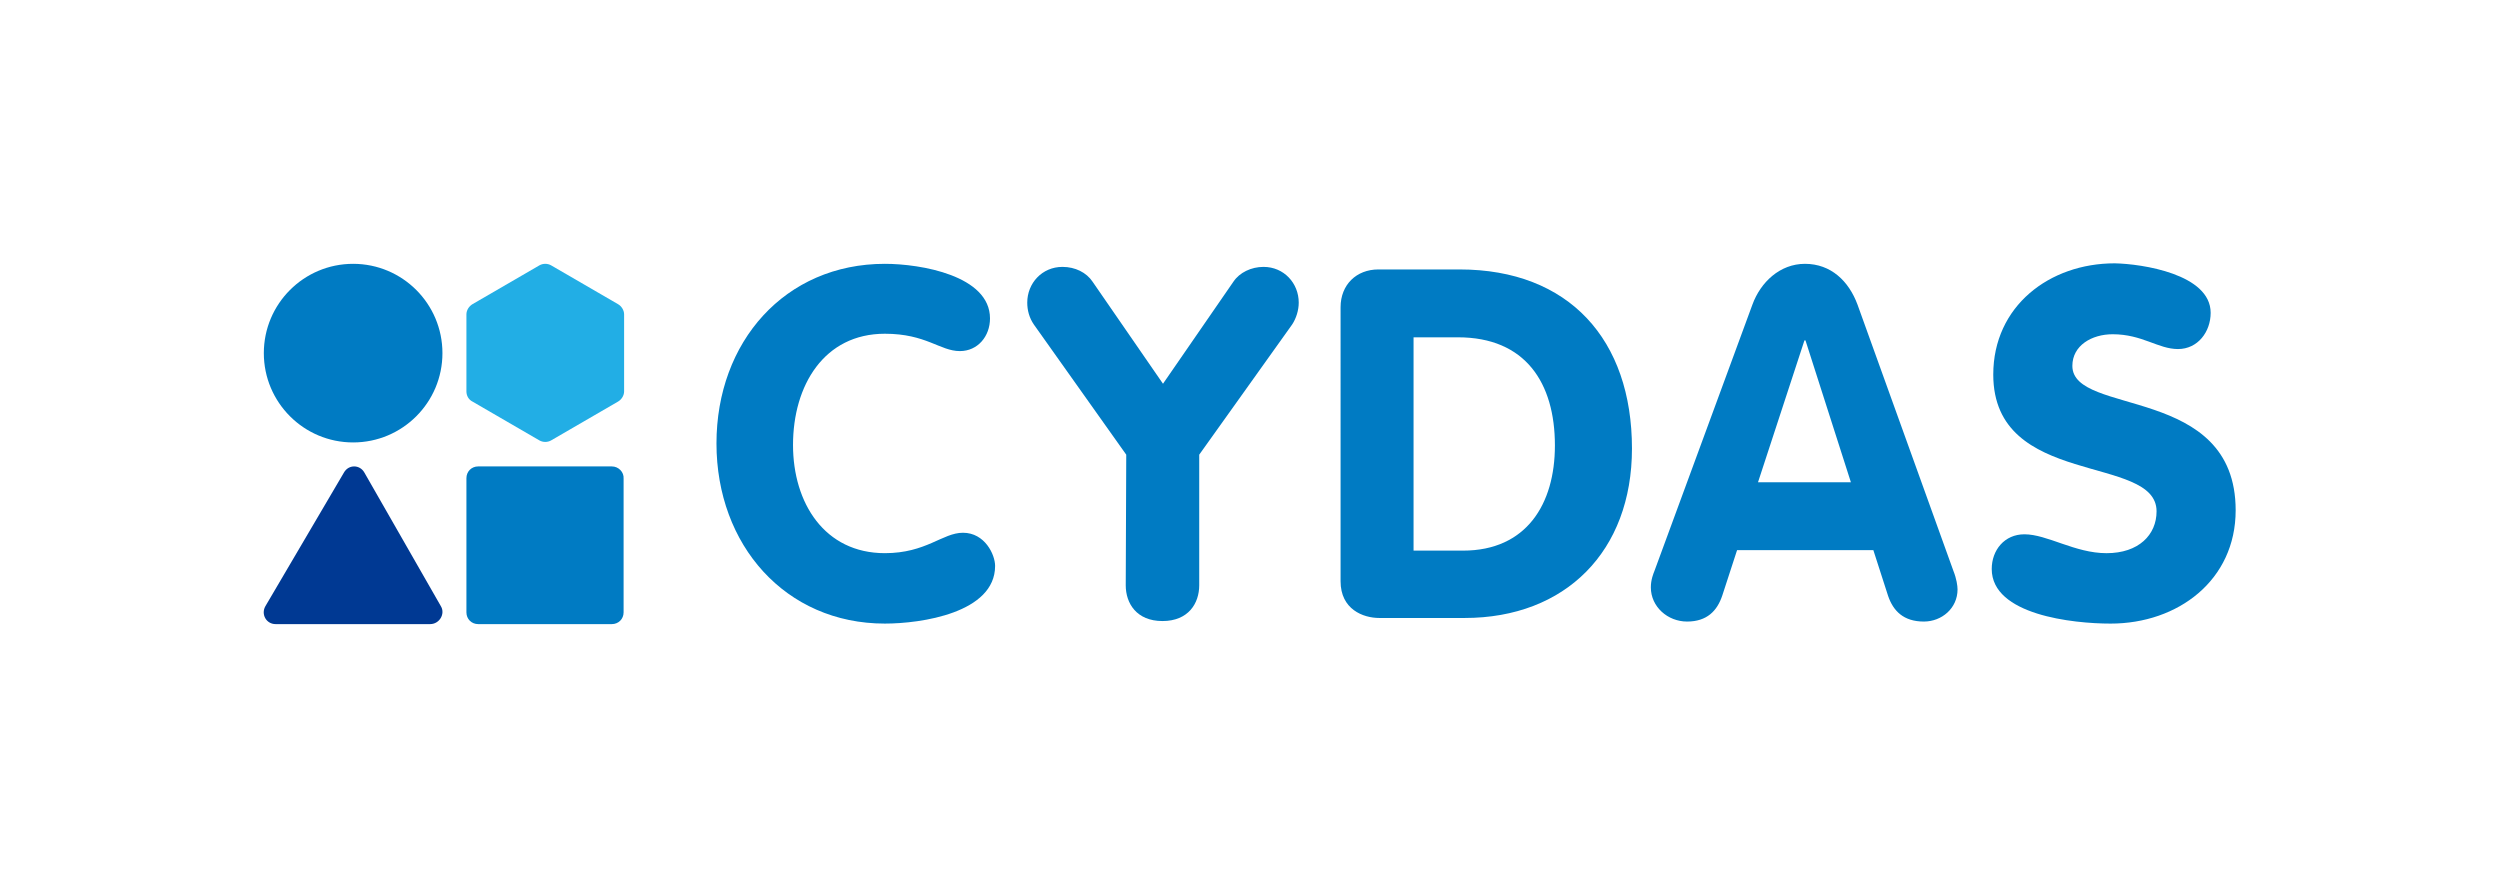 <?xml version="1.0" encoding="utf-8"?>
<!-- Generator: Adobe Illustrator 27.9.0, SVG Export Plug-In . SVG Version: 6.00 Build 0)  -->
<svg version="1.1" id="レイヤー_1" xmlns="http://www.w3.org/2000/svg" xmlns:xlink="http://www.w3.org/1999/xlink" x="0px"
	 y="0px" viewBox="0 0 489.9 174" style="enable-background:new 0 0 489.9 174;" xml:space="preserve">
<style type="text/css">
	.st0{fill:#007BC3;}
	.st1{fill:#22AEE5;}
	.st2{fill:#003993;}
</style>
<g>
	<g>
		<g>
			<g>
				<g>
					<g>
						<g>
							<path class="st0" d="M173.4,51.7c7,0,20.6,2.3,20.6,10.7c0,3.5-2.4,6.4-5.9,6.4c-3.9,0-6.6-3.4-14.7-3.4
								c-11.9,0-18,10.1-18,21.8c0,11.4,6.2,21.2,18,21.2c8.1,0,11.3-4,15.3-4c4.3,0,6.3,4.3,6.3,6.5c0,9.2-14.5,11.3-21.6,11.3
								c-19.5,0-33-15.4-33-35.3C140.4,67,153.8,51.7,173.4,51.7"/>
							<path class="st0" d="M220.7,89.1l-18.1-25.5c-0.9-1.3-1.3-2.8-1.3-4.3c0-3.8,2.9-7,6.9-7c2.5,0,4.7,1.1,5.9,2.9l13.8,20
								l13.8-20c1.2-1.8,3.5-2.9,5.9-2.9c4,0,6.9,3.2,6.9,7c0,1.5-0.5,3.1-1.3,4.3L235,89.1v25.6c0,3.5-2.1,7-7.2,7
								c-5.1,0-7.2-3.5-7.2-7L220.7,89.1L220.7,89.1z"/>
							<path class="st0" d="M262.7,60.2c0-4.4,3.1-7.4,7.4-7.4H286c21.5,0,33.8,13.8,33.8,35.1c0,20.1-13,33.2-32.8,33.2h-16.7
								c-3.2,0-7.6-1.7-7.6-7.2L262.7,60.2L262.7,60.2z M277,107.9h9.7c12.4,0,18-9.1,18-20.6c0-12.3-5.8-21.2-19-21.2H277V107.9z"
								/>
							<path class="st0" d="M343.4,59.7c1.6-4.4,5.4-8,10.3-8c5.1,0,8.6,3.4,10.3,8l18.8,52.2c0.6,1.5,0.8,2.9,0.8,3.6
								c0,3.7-3.1,6.3-6.6,6.3c-4,0-6-2.1-7-5l-2.9-9h-26.7l-2.9,8.9c-1,3-3,5.1-6.9,5.1c-3.8,0-7.1-2.9-7.1-6.7
								c0-1.5,0.5-2.7,0.7-3.2L343.4,59.7z M344.5,94.5h18.2l-8.9-27.8h-0.2L344.5,94.5z"/>
							<path class="st0" d="M433.2,61.3c0,3.7-2.5,7.1-6.4,7.1s-7-2.9-12.8-2.9c-4.1,0-7.9,2.2-7.9,6.2c0,9.9,32,3.6,32,28.3
								c0,13.7-11.3,22.2-24.5,22.2c-7.4,0-23.3-1.7-23.3-10.7c0-3.7,2.5-6.8,6.4-6.8c4.5,0,9.9,3.7,16.1,3.7c6.3,0,9.8-3.6,9.8-8.2
								c0-11.3-32-4.5-32-26.8c0-13.4,11-21.8,23.8-21.8C419.7,51.7,433.2,53.7,433.2,61.3"/>
						</g>
					</g>
				</g>
			</g>
		</g>
	</g>
	<g>
		<path class="st0" d="M119.9,91.4H93.7c-1.3,0-2.3,1-2.3,2.3V120c0,1.3,1,2.3,2.3,2.3h26.2c1.3,0,2.3-1,2.3-2.3V93.8
			C122.3,92.5,121.2,91.4,119.9,91.4z"/>
		<ellipse class="st0" cx="69.2" cy="69.2" rx="17.5" ry="17.5"/>
		<path class="st1" d="M121.1,59.6L108,52c-0.7-0.4-1.6-0.4-2.3,0l-13.1,7.6c-0.7,0.4-1.2,1.2-1.2,2v15.1c0,0.8,0.4,1.6,1.2,2
			l13.1,7.6c0.7,0.4,1.6,0.4,2.3,0l13.1-7.6c0.7-0.4,1.2-1.2,1.2-2V61.6C122.3,60.8,121.8,60,121.1,59.6z"/>
		<path class="st2" d="M86.4,118.8l-15-26.2c-0.9-1.6-3.1-1.6-4,0L52,118.8c-0.9,1.6,0.2,3.5,2,3.5h30.3
			C86.1,122.3,87.3,120.3,86.4,118.8z"/>
	</g>
</g>
</svg>
